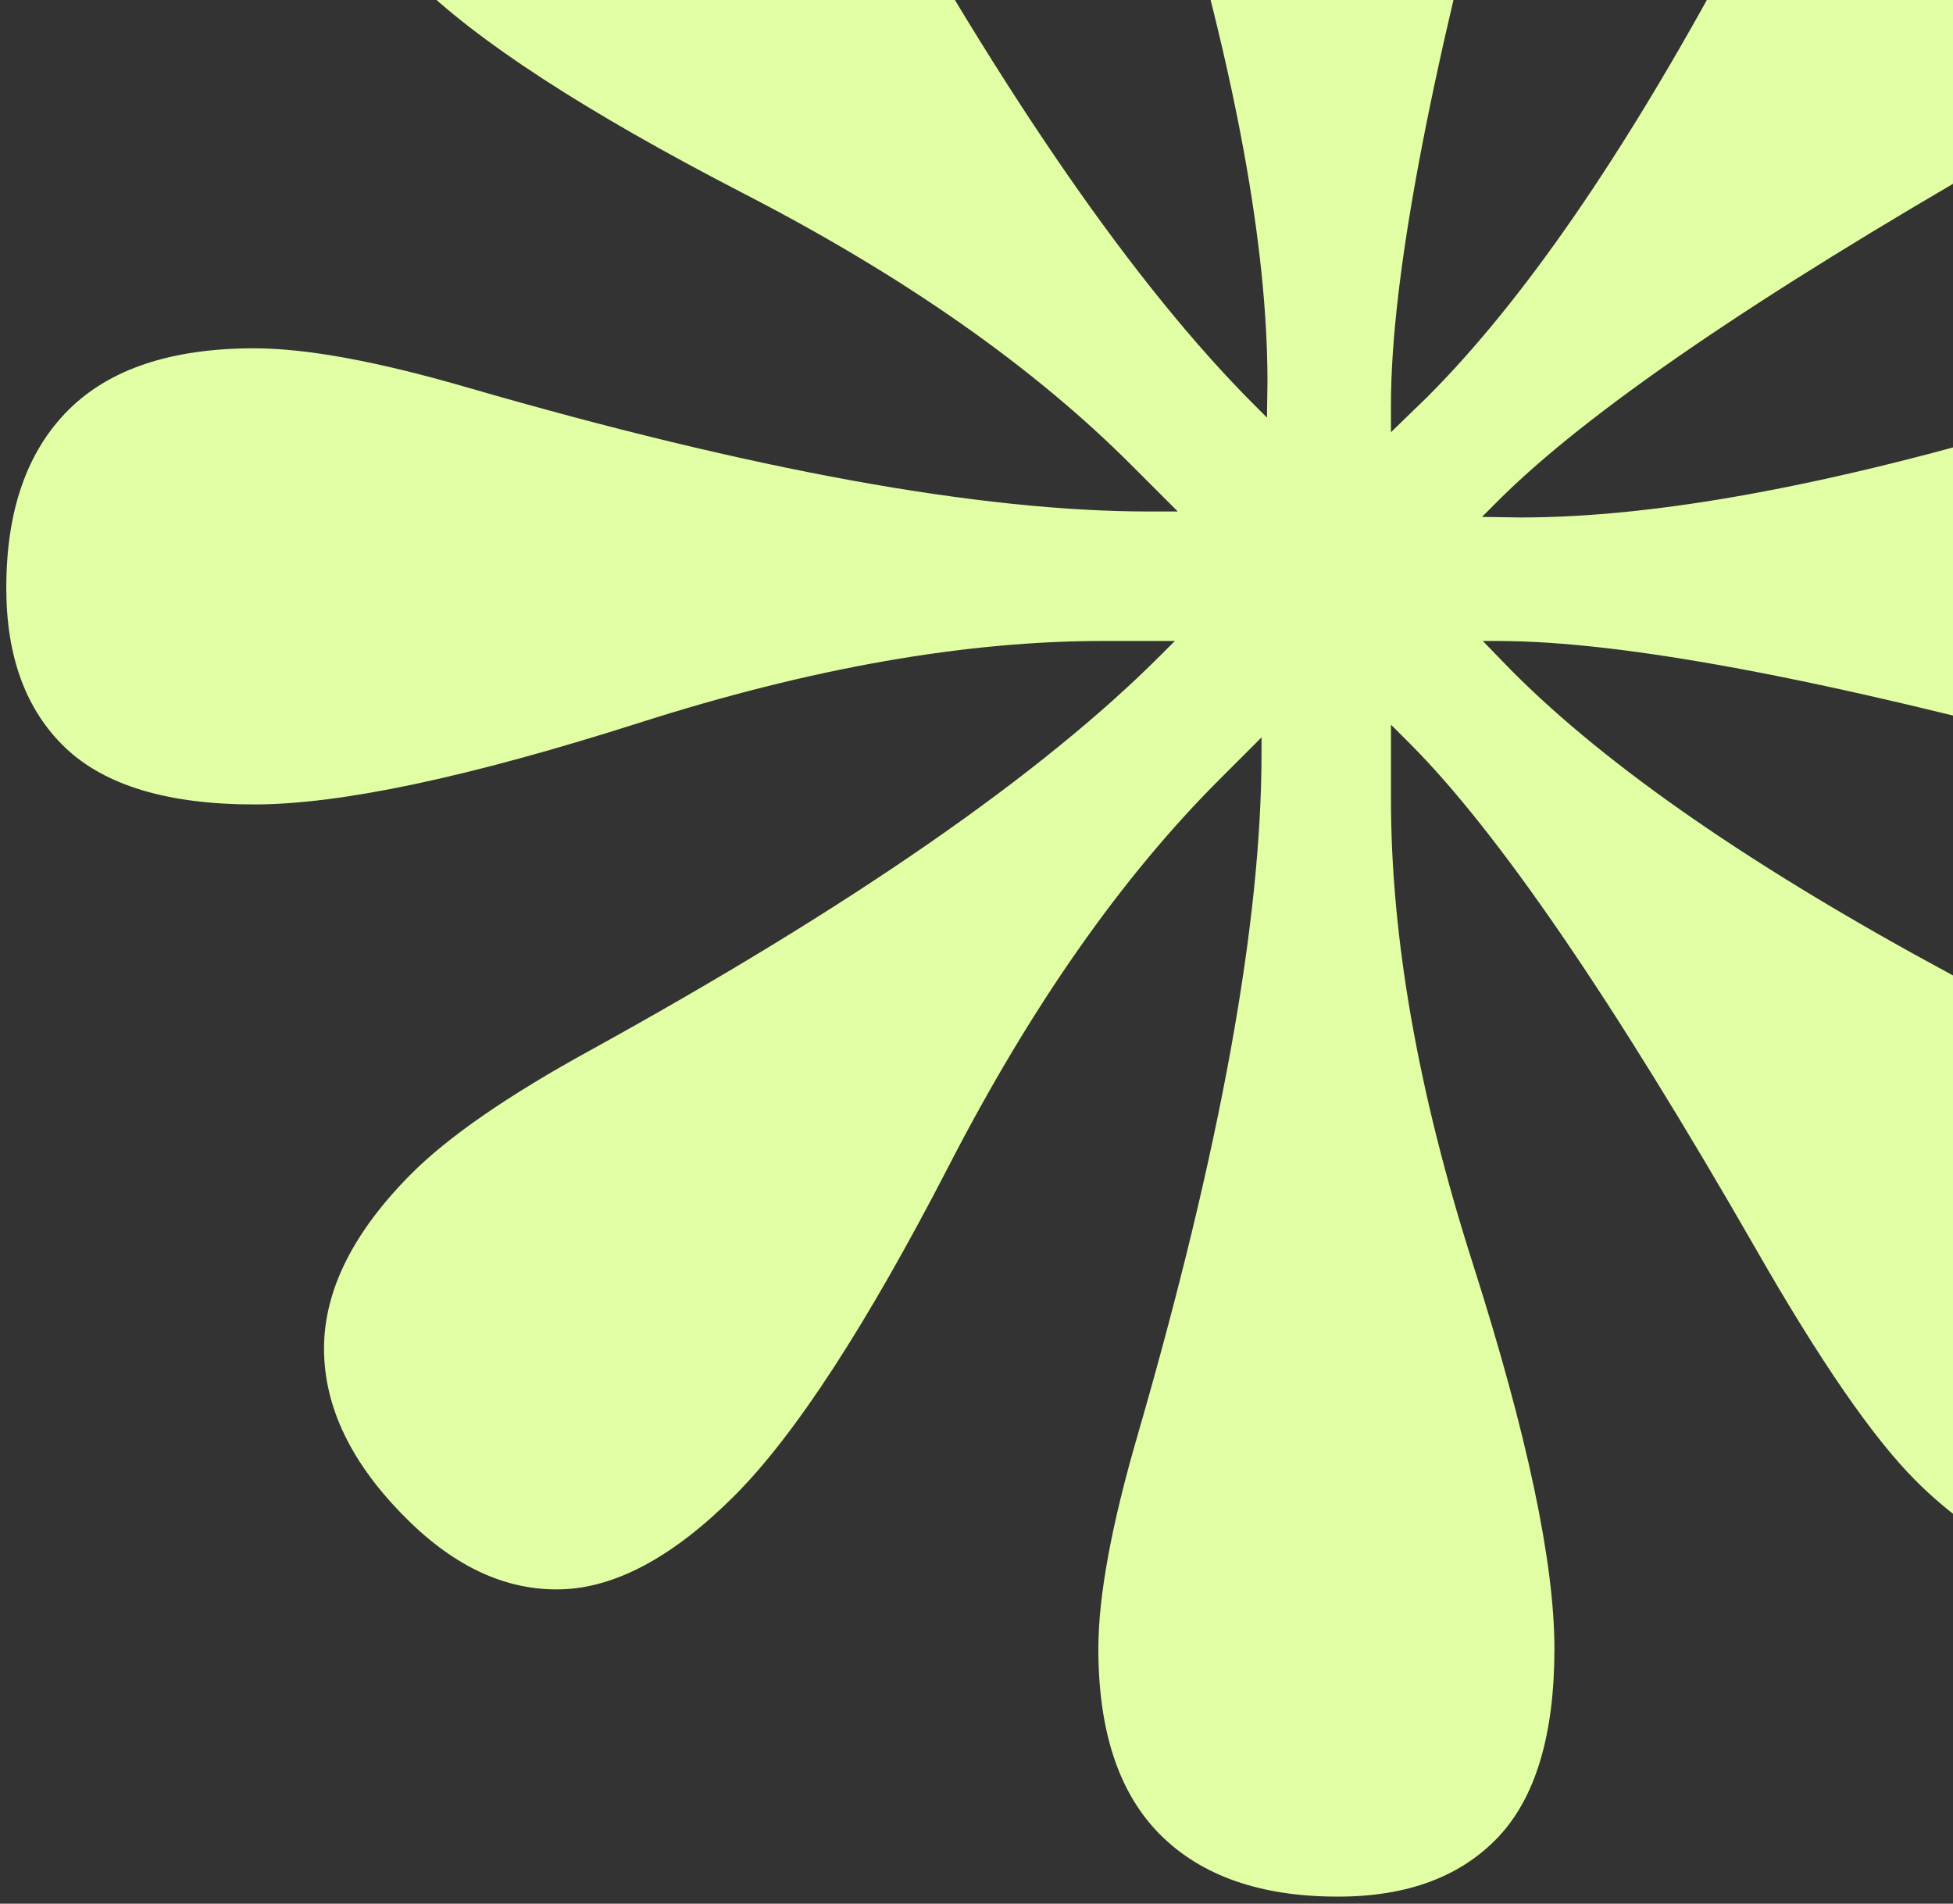 <svg xmlns="http://www.w3.org/2000/svg" xmlns:xlink="http://www.w3.org/1999/xlink" width="276" height="269" viewBox="0 0 276 269"><rect x="0" y="0" width="276" height="269" fill="#333333" stroke="none"/><defs><clipPath id="clip-path"><rect id="Rectangle_170" data-name="Rectangle 170" width="276" height="269" transform="translate(1544 958)" fill="none" stroke="#707070" stroke-width="1"></rect></clipPath></defs><g id="Forme-2" transform="translate(-1544 -958)" clip-path="url(#clip-path)"><path id="Trac&#xE9;_1107" data-name="Trac&#xE9; 1107" d="M363.162,163.855q-9.927-8.726-27.443-8.726-15.112,0-47.719,9.527-45.337,13.595-73.981,13.574c-.641,0-2.622-.03-5.472-.08l2.3-2.3q18.6-18.6,71.477-48.941,23.611-13.506,32.611-22.477,12.381-12.381,13.2-26.2.854-13.728-8.406-23.012c-6.972-6.977-14.813-10.163-23.666-9.6q-13.19.847-25.575,13.237Q259.8,69.547,243.481,99.337q-22.441,41.67-42.711,61.912c-.535.531-2.42,2.356-5.088,4.932V162.3q0-26.3,15.934-85.152,7.145-26.241,7.166-38.951,0-17.515-9.19-27.864Q200.487.021,187.377,0c-9.864,0-17.663,3.288-23.522,9.948q-8.726,9.927-8.726,27.443,0,15.112,9.527,47.719,13.595,45.337,13.574,73.981c0,.607-.025,2.428-.072,5.025l-1.766-1.766q-25.305-25.305-55.678-80.418-9.573-17.439-17.439-25.31-12.387-12.381-24.741-12.4-12.431,0-23.994,11.593C47.652,62.7,44.283,70.006,44.494,77.729c.207,7.659,4.561,15.825,13.2,24.471q12.925,12.918,46.682,30.343,33.8,17.439,54.578,38.243l6.6,6.6h-4.059q-35.789,0-96.239-17.494-19.1-5.564-30.225-5.564-17.515,0-26.262,8.726Q-.021,171.843,0,188.22q0,14.607,8.389,22.595c5.564,5.269,14.417,7.967,26.642,7.967q18.274,0,54.464-11.55,36.232-11.571,65.635-11.55h10.012l-2.108,2.112Q137.721,223.1,82.61,253.475q-17.439,9.567-25.31,17.435Q44.92,283.3,44.9,295.651q0,12.431,11.6,23.994c6.884,6.888,14.185,10.256,21.908,10.045,7.659-.207,15.829-4.561,24.471-13.2q12.925-12.925,30.343-46.682,17.439-33.8,38.247-54.578l5.919-5.918v2.306q0,35.789-17.494,96.239-5.564,19.1-5.564,30.225,0,17.515,8.726,26.262,8.789,8.789,25.166,8.768,14.607,0,22.595-8.389c5.269-5.564,7.967-14.417,7.967-26.642q0-18.274-11.55-54.464-11.571-36.232-11.55-65.635V207.514l2.652,2.647q18.6,18.6,48.941,71.481,13.506,23.6,22.477,32.607,12.387,12.387,26.2,13.207c9.152.565,16.845-2.234,23.012-8.406,6.977-6.977,10.168-14.813,9.6-23.67q-.847-13.19-13.232-25.575-10.686-10.68-40.481-27-41.67-22.447-61.908-42.715c-.489-.485-2.049-2.1-4.279-4.405h2.154q26.3,0,85.152,15.934,26.241,7.145,38.951,7.166,17.515,0,27.864-9.19,10.307-9.105,10.328-22.215c0-9.864-3.288-17.663-9.948-23.522" transform="translate(1544.89 852.89)" fill="#e1fea4"></path></g></svg>